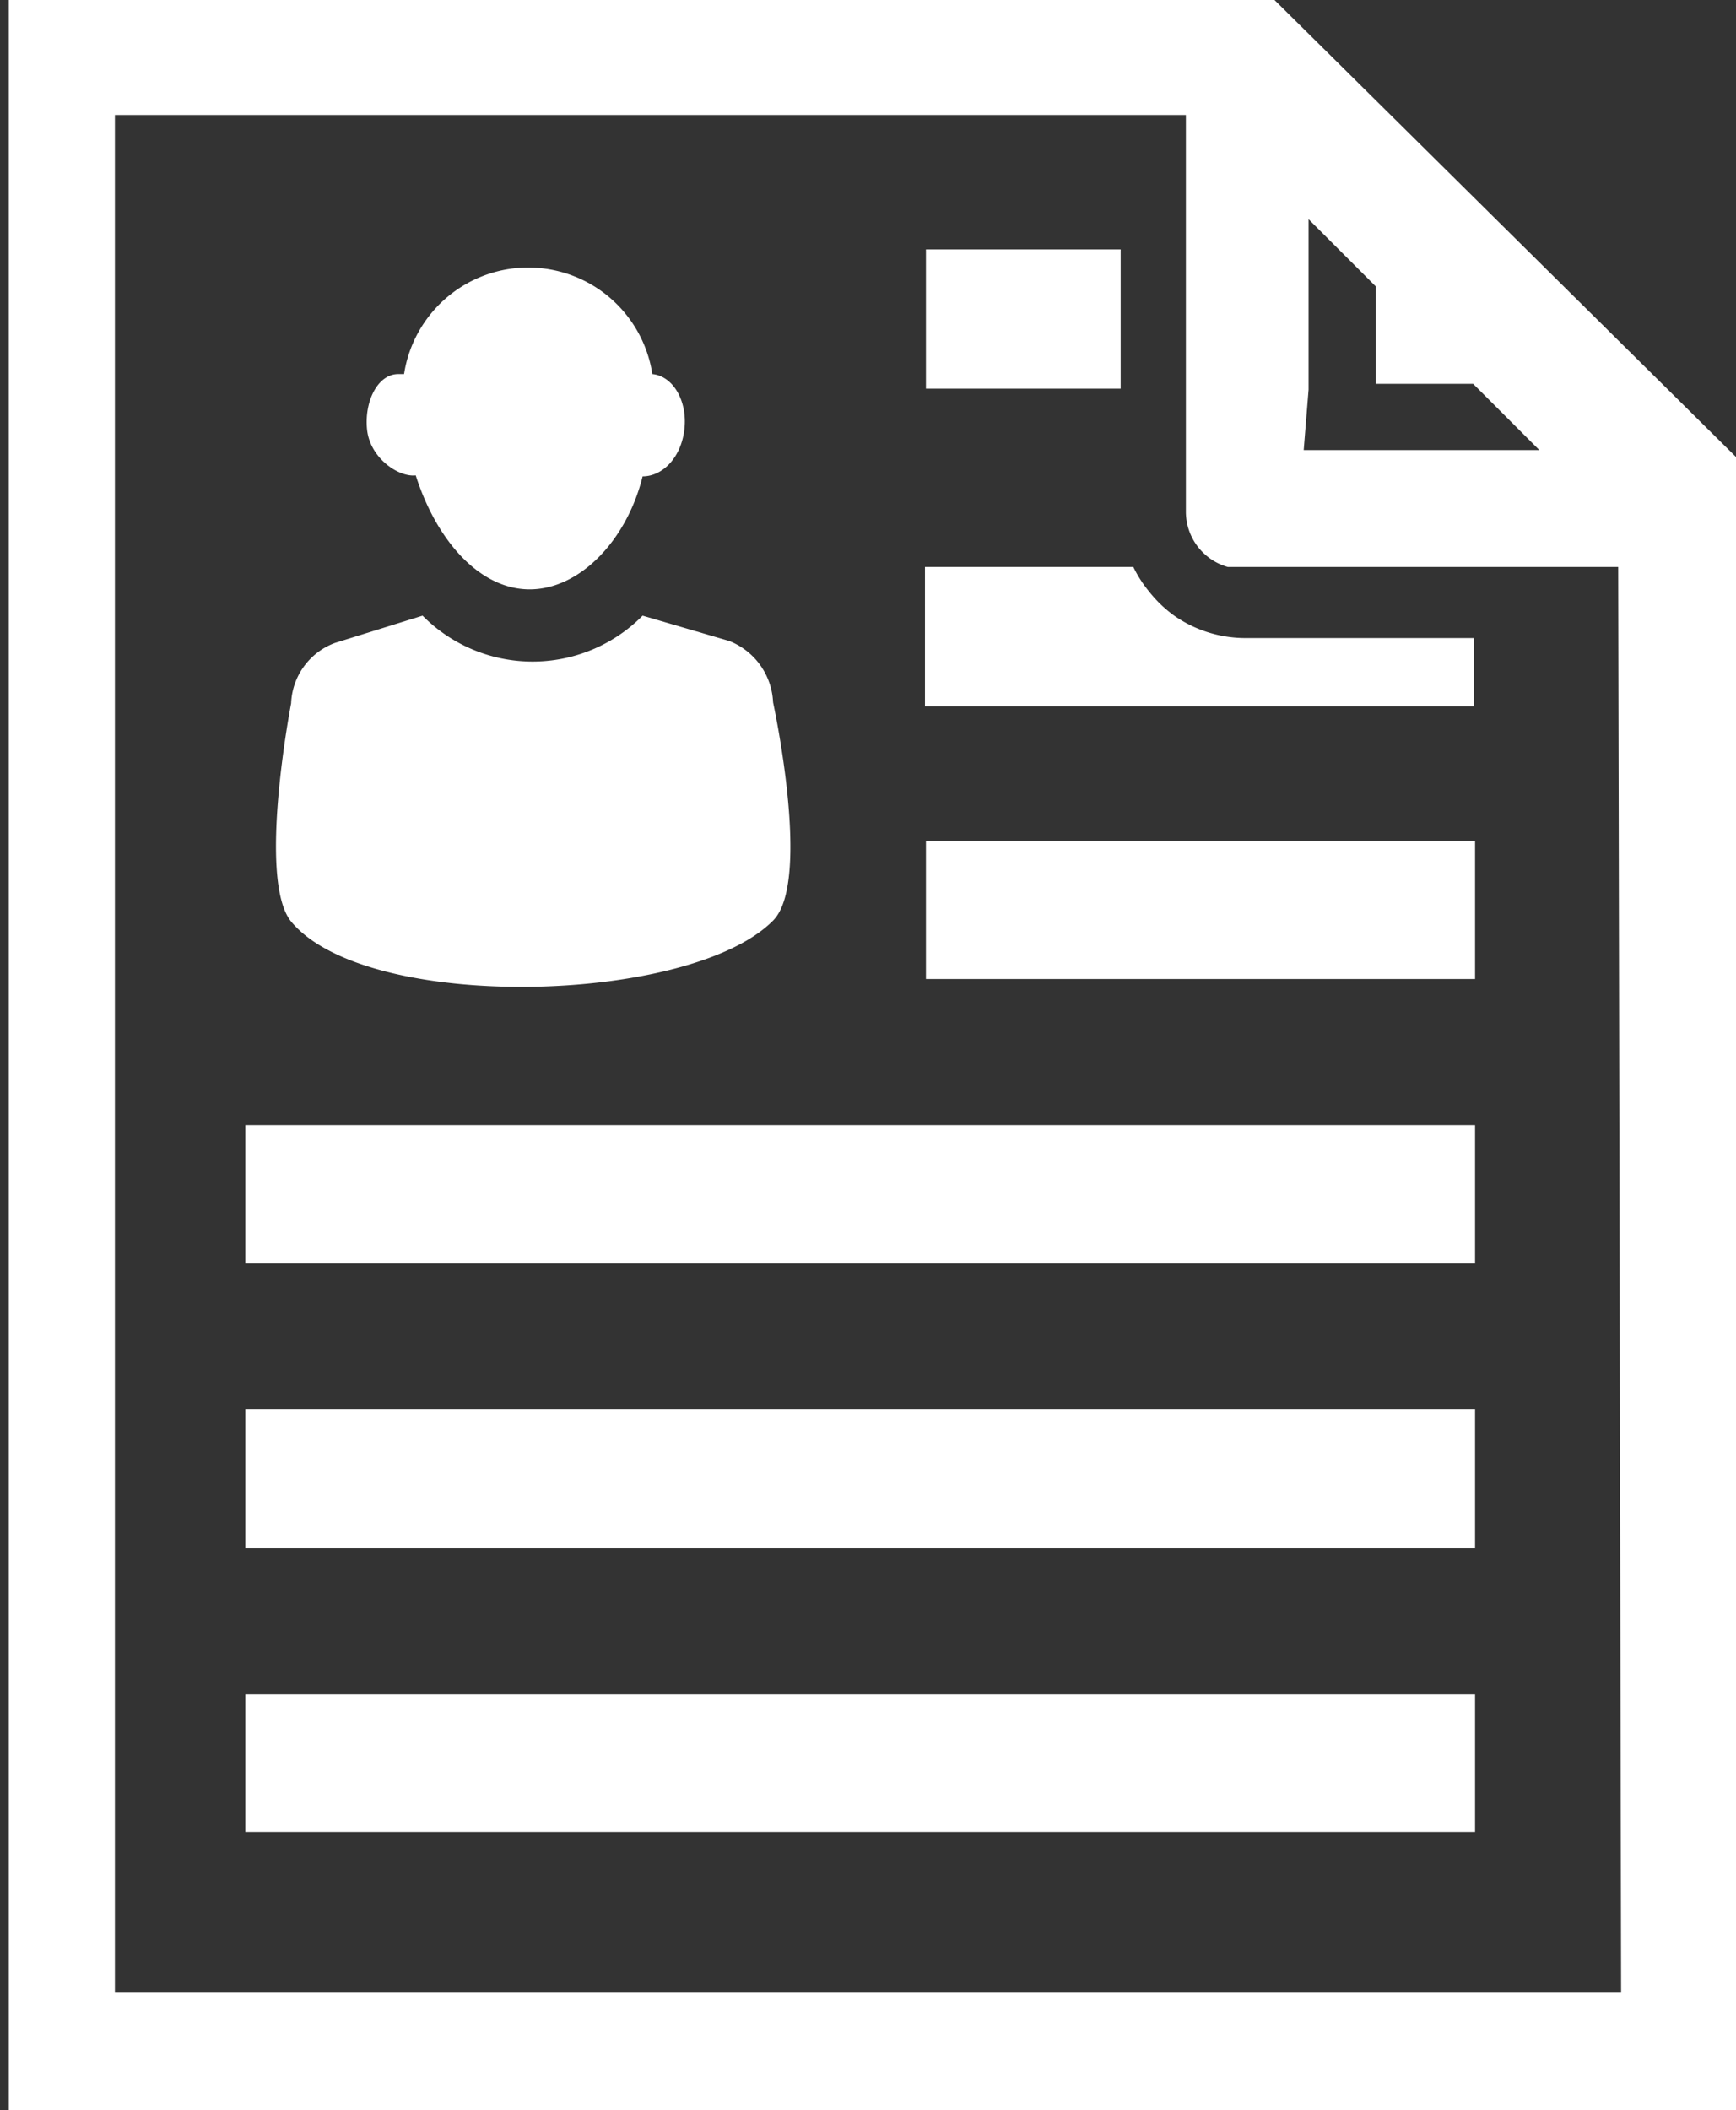 <svg id="Layer_1_copy" data-name="Layer 1 copy" xmlns="http://www.w3.org/2000/svg" viewBox="0 0 17.83 21.66"><rect x="0" y="0" width="17.83" height="21.66" fill="#333333" stroke="none"/><defs><style>.cls-1{fill:#fff;}</style></defs><path class="cls-1" d="M476,24.55h-13V46.22h17.83V29.33Zm.35,4V26.8l.1.1.22.22.14.14.11.11,0,0,.12.12v1h1v0h0l.68.68H476.3ZM479.56,45H464.09V25.73h11v4.08a.59.59,0,0,0,.43.56l.16,0h3.85Z" transform="translate(-462.91 -24.55)"/><rect class="cls-1" x="2.52" y="17.39" width="12.63" height="1.42"/><rect class="cls-1" x="2.52" y="14.47" width="12.63" height="1.42"/><rect class="cls-1" x="2.52" y="11.55" width="12.63" height="1.42"/><rect class="cls-1" x="9.51" y="8.63" width="5.64" height="1.42"/><path class="cls-1" d="M477.57,31.1h-1.86a1.28,1.28,0,0,1-.74-.23,1.3,1.3,0,0,1-.26-.25,1.27,1.27,0,0,1-.16-.25h-2.14V31.8h5.64v-.7h-.49Z" transform="translate(-462.91 -24.55)"/><polygon class="cls-1" points="11.51 3.74 11.51 3.5 11.51 3.05 11.51 2.81 11.51 2.56 9.51 2.56 9.51 3.99 11.51 3.99 11.51 3.74"/><path class="cls-1" d="M470.85,34c.4-.4,0-2.24,0-2.24a.71.71,0,0,0-.45-.63l-.89-.26a1.59,1.59,0,0,1-2.26,0l-.9.28a.69.69,0,0,0-.45.62s-.35,1.81,0,2.24C466.68,34.95,470,34.86,470.85,34Z" transform="translate(-462.91 -24.55)"/><path class="cls-1" d="M467.18,29.43h0c.21.66.65,1.17,1.17,1.17s1-.51,1.16-1.16h0c.21,0,.4-.2.43-.49s-.12-.54-.33-.56h0a1.29,1.29,0,0,0-2.55,0h-.06c-.21,0-.35.28-.32.57S467,29.45,467.18,29.43Z" transform="translate(-462.91 -24.55)"/></svg>